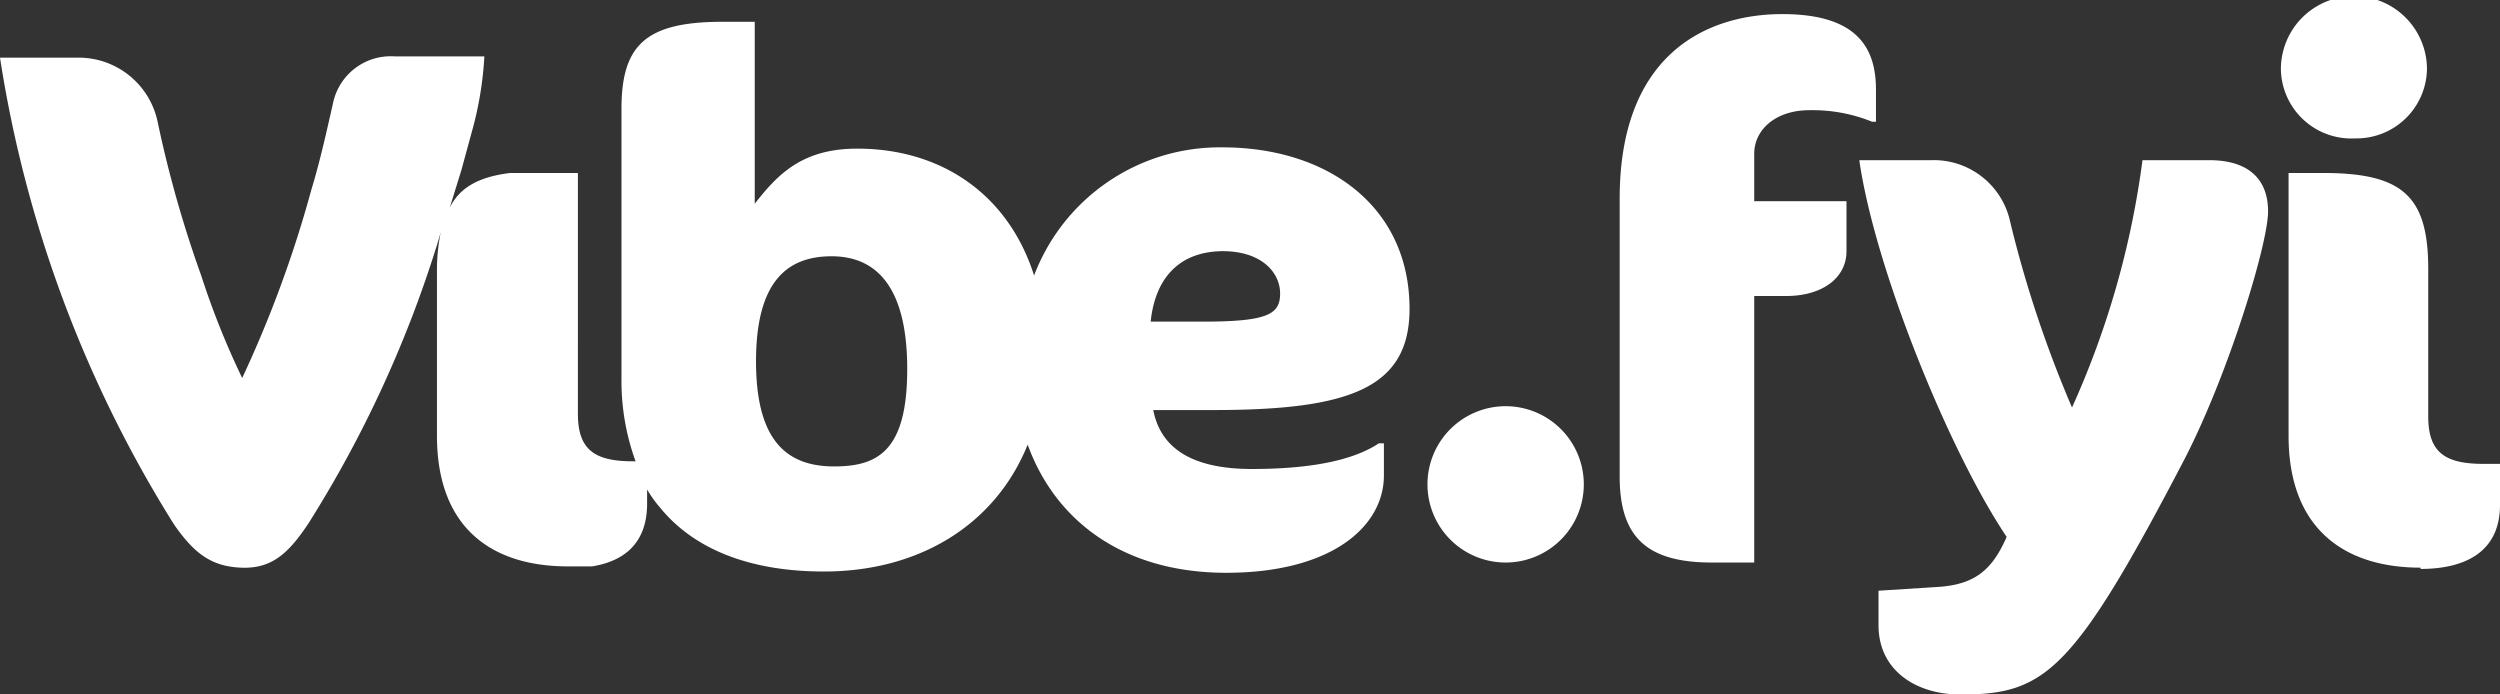 <svg xmlns="http://www.w3.org/2000/svg" xmlns:xlink="http://www.w3.org/1999/xlink" width="195.1" height="54.19" viewBox="0 0 195.1 54.19"><rect x="0" y="0" width="195.1" height="54.19" fill="#333333" stroke="none"/><defs><style>.a{fill:none;}.b{clip-path:url(#a);}.c{fill:#fff;}</style><clipPath id="a"><rect class="a" width="195.1" height="54.19"/></clipPath></defs><g class="b" transform="translate(0 0)"><path class="c" d="M117.5,31.7a6.1,6.1,0,1,1-6.1,6.1,6.1,6.1,0,0,1,6.1-6.1" transform="translate(0 0)"/><path class="c" d="M146.1,9.5a12.4,12.4,0,0,0-4.9-.9c-2.6,0-4.3,1.5-4.3,3.4v3.7h7.2v3.9c0,2.1-1.9,3.5-4.7,3.5h-2.5V43.9h-3.3c-5.1,0-7.2-2-7.2-6.7V15.5c0-11.3,6.8-14.4,12.7-14.4s7.3,2.7,7.3,5.9V9.5Z" transform="translate(0 0)"/><path class="c" d="M170.6,35.6c-8.8,16.9-11,18.6-17.6,18.6-3.5,0-6.4-1.9-6.4-5.4V46.1l4.7-.3c2.9-.2,4.2-1.4,5.3-3.9-4.5-6.7-10.3-21-11.5-29.4h5.6a6.1,6.1,0,0,1,6.1,4.5,90.7,90.7,0,0,0,4.9,14.8,68.4,68.4,0,0,0,5.5-19.3h5.2c3.1,0,4.6,1.5,4.6,4s-3,12.4-6.4,19.1" transform="translate(0 0)"/><path class="c" d="M188.9,44.3c-5.8,0-10.3-2.9-10.3-10.3V13.5h2.7c6.2,0,8.2,1.8,8.2,7.5V32.5c0,2.8,1.3,3.7,4.3,3.7h1.3v3.2c0,3.8-2.9,5-6.2,5m-5.1-33.6A5.5,5.5,0,0,1,178,5.4a5.7,5.7,0,1,1,11.4,0,5.5,5.5,0,0,1-5.6,5.4" transform="translate(0 0)"/><path class="c" d="M97.7,36.6c-4.5,0-7.1-1.5-7.7-4.6h4.7c10.6,0,15.3-1.7,15.3-7.9,0-8-6.4-12.6-14.6-12.6a15.5,15.5,0,0,0-14.7,10c-2-6.3-7.2-9.9-13.8-9.9-4.3,0-6.2,2-8,4.3V1.7H56.4c-6,0-7.9,1.8-7.9,6.8V29.6A18.3,18.3,0,0,0,49.6,36h-.2c-3,0-4.3-.9-4.3-3.7V20.9h0V13.5H39.8c-2.4.3-3.9,1.1-4.7,2.7l.9-2.9.9-3.3a27.2,27.2,0,0,0,.9-5.6h-7A4.6,4.6,0,0,0,26,8h0c-.5,2.2-1,4.5-1.7,6.8a91,91,0,0,1-5.4,14.7,63.52,63.52,0,0,1-3.2-8,91,91,0,0,1-3.4-12A6.3,6.3,0,0,0,6,4.5H0A96.2,96.2,0,0,0,13.5,40.8l.2.3c1.5,2.1,2.8,3.1,5.1,3.2s3.6-1,5.1-3.2l.2-.3a91.7,91.7,0,0,0,10.1-22l.2-.7h0a14.6,14.6,0,0,0-.3,2.9V34c0,7.4,4.5,10.2,10.2,10.2h1.9c2.5-.4,4.3-1.8,4.3-4.9V38.2a9.5,9.5,0,0,0,1,1.4c2.6,3.2,6.9,5,12.8,5,7.5,0,13.4-3.7,15.9-9.9,2.1,5.8,7.3,10,15.5,10S108,41.1,108,37.1V34.6h-.4c-1.8,1.2-4.9,2-9.9,2m-32.6-.2c-3.7,0-6.1-2-6.1-8.2S61.4,20,64.9,20s5.9,2.4,5.9,8.8-2.3,7.6-5.7,7.6M95.4,19.6c3.1,0,4.5,1.7,4.5,3.3s-.9,2.2-6,2.2H89.8c.3-3,1.9-5.5,5.7-5.5" transform="translate(0 0)"/></g></svg>